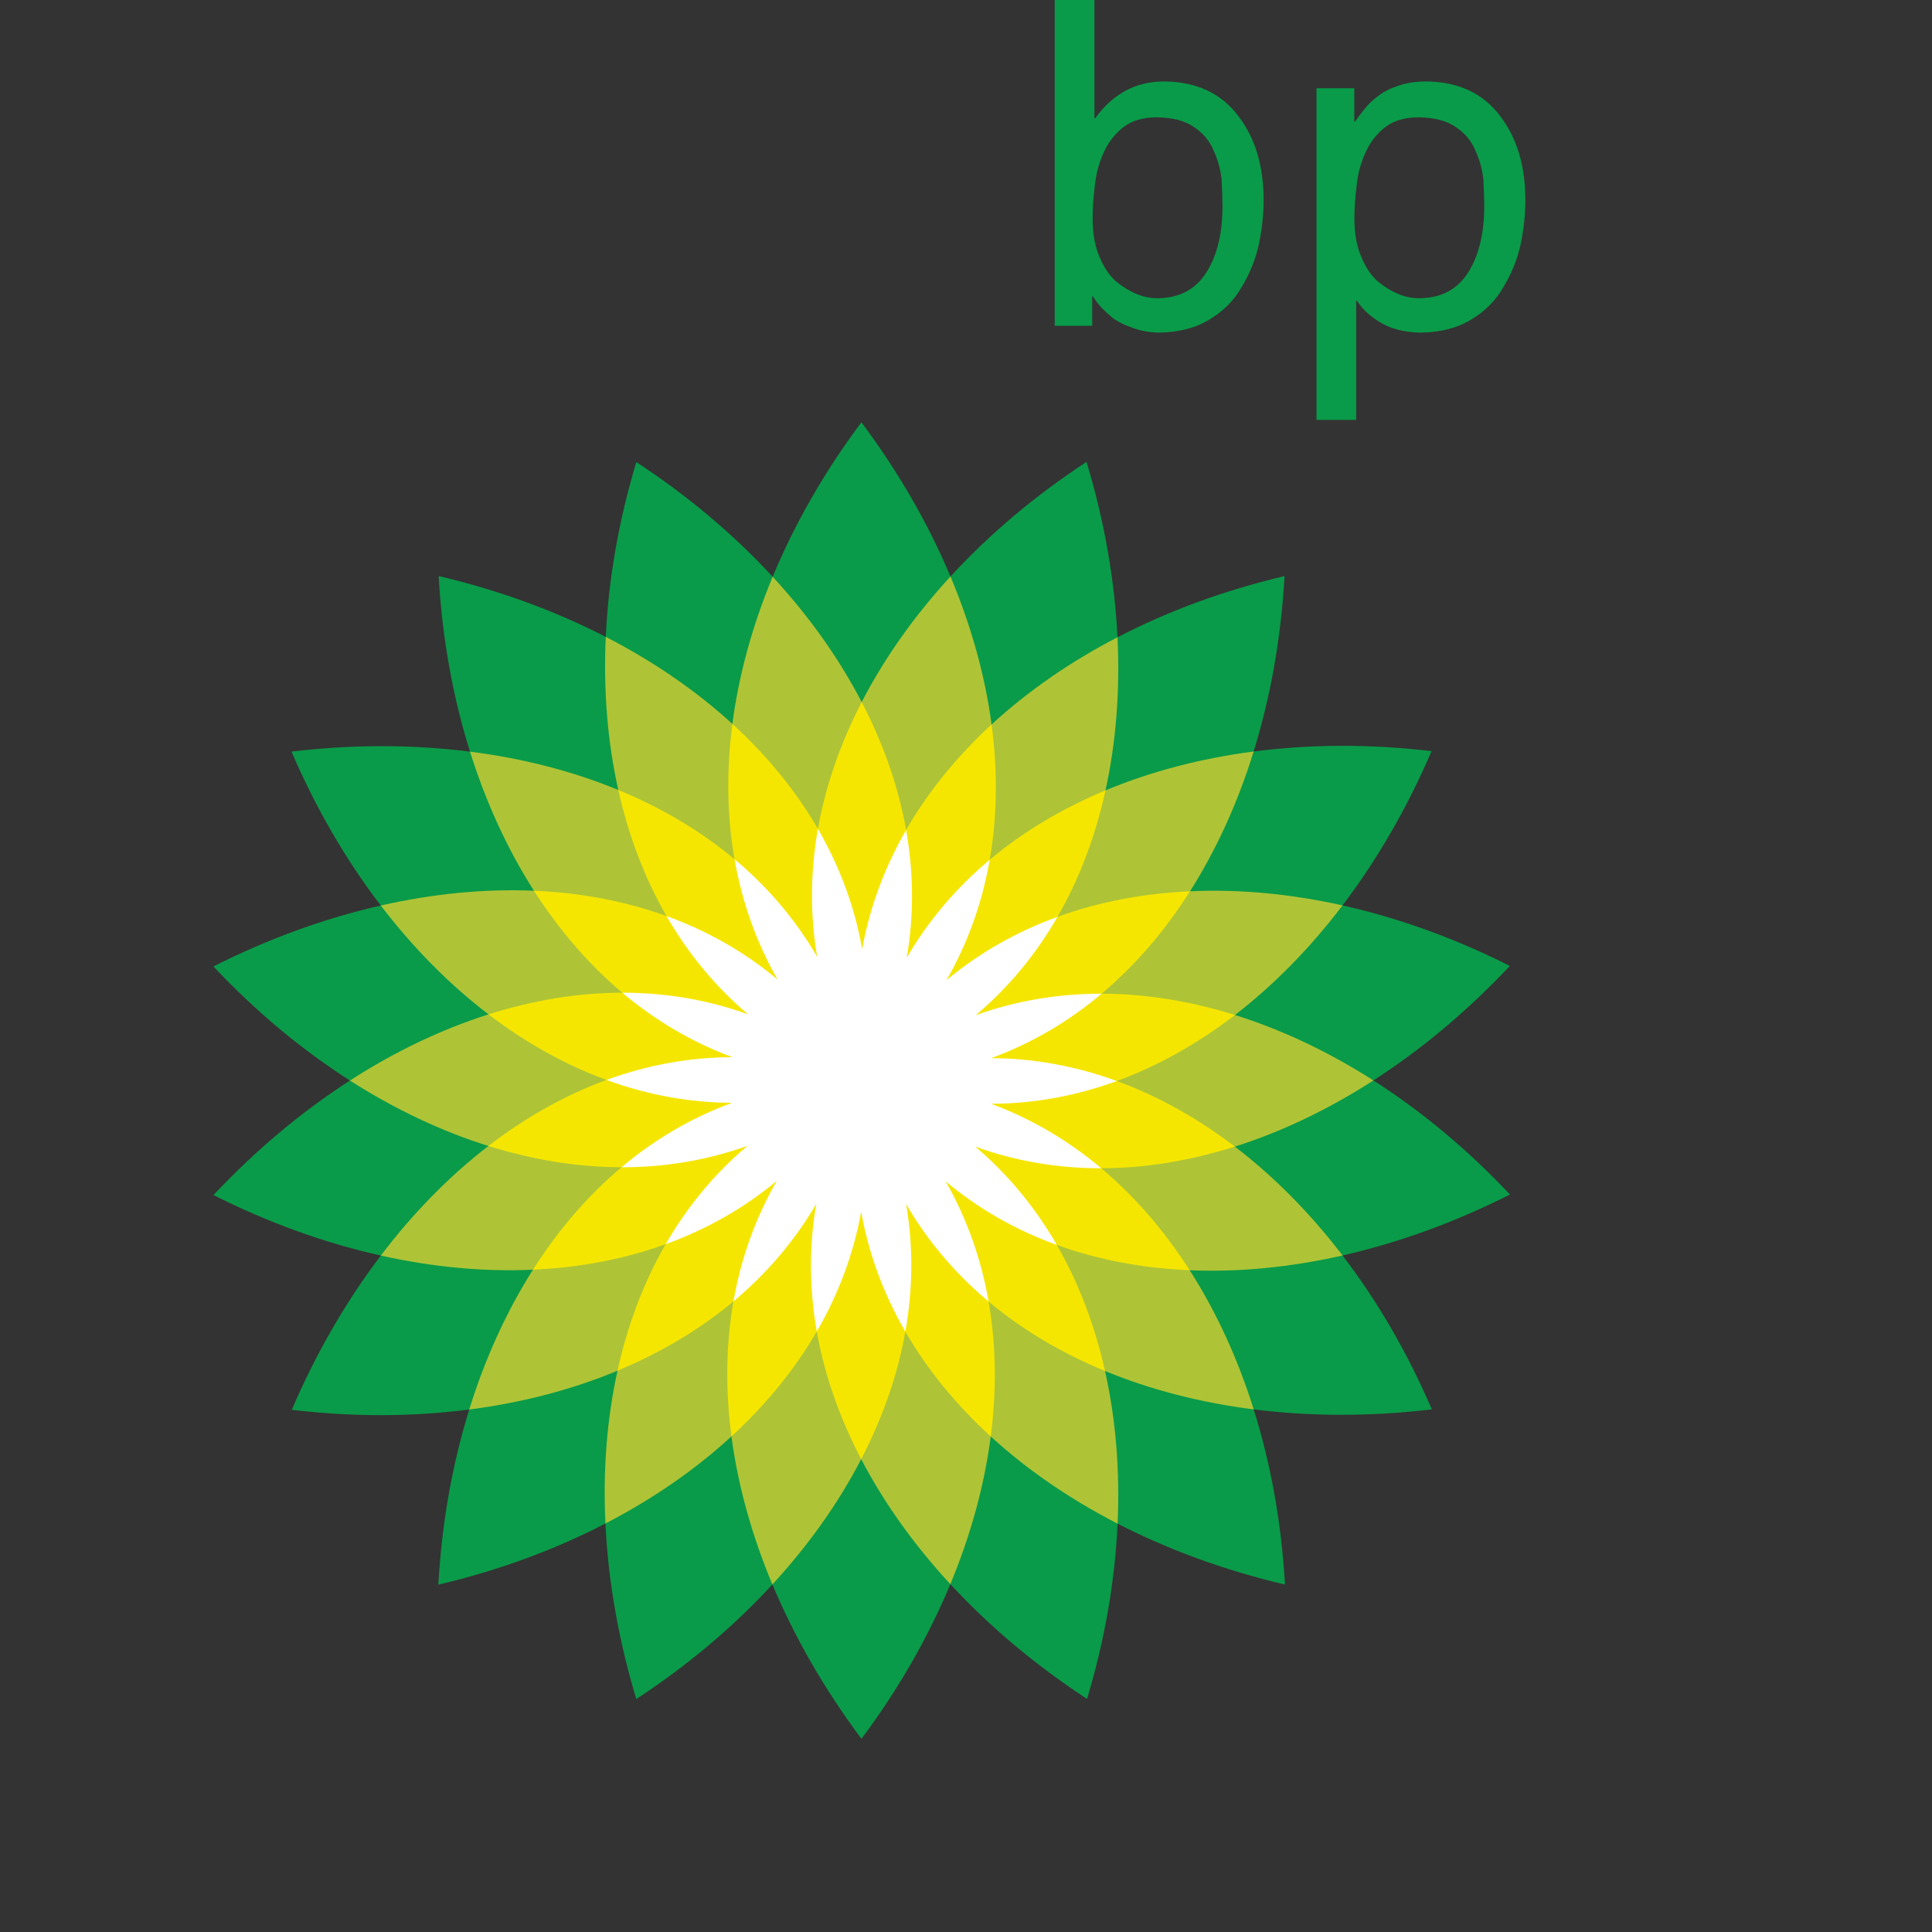 <?xml version="1.0" encoding="UTF-8" standalone="no"?>

<svg
   xmlns:svg="http://www.w3.org/2000/svg"
   xmlns="http://www.w3.org/2000/svg"
   preserveAspectRatio="xMinYMin meet"
   viewBox="0 0 250 250"
   version="1.1"
   width="225"
   height="225"
   id="svg2"
   xml:space="preserve"><rect x="0" y="0" width="250" height="250" fill="#333333" stroke="none"/><defs
     id="defs6" /><g
     transform="matrix(1.25,0,0,-1.25,0,225)"
     id="g12"><g
       id="g14" /><g
       id="g16"><path
         d="m 156.306,56.344 c -4.354,4.634 -9.127,8.611 -14.132,11.81 4.998,3.221 9.765,7.213 14.122,11.852 -5.677,2.868 -11.521,4.971 -17.319,6.266 3.595,4.735 6.711,10.118 9.216,15.968 -6.314,0.753 -12.527,0.731 -18.416,-0.036 1.757,5.68 2.842,11.803 3.2,18.157 -6.193,-1.453 -12.023,-3.598 -17.295,-6.332 -0.29,5.938 -1.365,12.063 -3.204,18.156 -5.322,-3.483 -10.066,-7.493 -14.085,-11.866 -2.304,5.481 -5.409,10.869 -9.22,15.966 -3.815,-5.1 -6.904,-10.498 -9.188,-15.99 -4.035,4.376 -8.791,8.387 -14.115,11.871 l 10e-4,-0.015 c -1.832,-6.068 -2.889,-12.167 -3.161,-18.081 -5.279,2.715 -11.11,4.845 -17.298,6.297 0.357,-6.365 1.459,-12.494 3.242,-18.177 -5.91,0.751 -12.142,0.759 -18.476,0.004 2.507,-5.845 5.631,-11.215 9.24,-15.933 C 33.62,84.945 27.774,82.823 22.094,79.954 26.447,75.318 31.22,71.341 36.225,68.143 31.227,64.923 26.46,60.931 22.102,56.29 c 5.677,-2.867 11.522,-4.972 17.32,-6.265 -3.596,-4.736 -6.709,-10.119 -9.218,-15.967 6.299,-0.751 12.495,-0.733 18.371,0.029 -1.757,-5.671 -2.843,-11.784 -3.197,-18.128 6.189,1.452 12.02,3.595 17.296,6.327 0.285,-5.943 1.356,-12.071 3.197,-18.169 5.319,3.484 10.065,7.49 14.088,11.862 C 82.259,10.493 85.362,5.1 89.177,0 c 3.818,5.105 6.914,10.51 9.201,16.009 4.044,-4.374 8.814,-8.386 14.15,-11.879 1.838,6.088 2.896,12.21 3.163,18.143 5.287,-2.717 11.13,-4.849 17.327,-6.303 -0.357,6.349 -1.457,12.464 -3.234,18.132 5.899,-0.746 12.117,-0.752 18.437,0.001 -2.506,5.845 -5.63,11.214 -9.241,15.932 5.799,1.317 11.644,3.439 17.326,6.309 z"
         id="path18"
         style="fill:#099b49;fill-opacity:1;fill-rule:nonzero;stroke:none" /></g><g
       id="g20"><path
         d="m 138.98,50.035 c -3.335,4.362 -7.087,8.164 -11.152,11.269 4.886,1.548 9.715,3.866 14.346,6.85 -4.627,2.957 -9.453,5.247 -14.334,6.775 4.06,3.127 7.806,6.955 11.137,11.343 -5.36,1.197 -10.678,1.699 -15.786,1.463 2.746,4.327 4.956,9.206 6.586,14.469 -5.447,-0.708 -10.615,-2.056 -15.336,-4.024 1.102,5.005 1.508,10.346 1.241,15.849 -4.874,-2.529 -9.271,-5.564 -13.035,-9.027 -0.675,5.08 -2.12,10.238 -4.254,15.317 -3.732,-4.059 -6.834,-8.433 -9.189,-12.995 -2.368,4.554 -5.482,8.92 -9.219,12.971 -2.098,-5.051 -3.51,-10.182 -4.168,-15.235 -3.784,3.462 -8.206,6.489 -13.107,9.01 -0.254,-5.503 0.175,-10.843 1.295,-15.847 -4.726,1.949 -9.901,3.275 -15.351,3.967 1.644,-5.237 3.867,-10.093 6.621,-14.4 -5.13,0.221 -10.473,-0.307 -15.857,-1.529 3.336,-4.362 7.088,-8.164 11.152,-11.268 -4.885,-1.549 -9.714,-3.866 -14.345,-6.85 4.628,-2.958 9.454,-5.249 14.334,-6.774 -4.061,-3.127 -7.806,-6.956 -11.137,-11.344 5.347,-1.195 10.652,-1.696 15.75,-1.465 -2.752,-4.328 -4.965,-9.209 -6.597,-14.473 5.45,0.704 10.624,2.05 15.349,4.016 -1.104,-4.996 -1.514,-10.326 -1.25,-15.817 4.877,2.525 9.278,5.558 13.046,9.018 0.67,-5.083 2.108,-10.244 4.239,-15.325 3.729,4.052 6.833,8.418 9.191,12.969 2.371,-4.542 5.488,-8.896 9.228,-12.939 2.107,5.068 3.525,10.217 4.182,15.287 3.791,-3.467 8.221,-6.498 13.131,-9.023 0.249,5.487 -0.181,10.811 -1.3,15.802 4.739,-1.954 9.927,-3.283 15.393,-3.973 -1.643,5.239 -3.869,10.095 -6.626,14.403 5.12,-0.216 10.45,0.31 15.822,1.53 z"
         id="path22"
         style="fill:#aec436;fill-opacity:1;fill-rule:nonzero;stroke:none" /></g><g
       id="g24"><path
         d="m 115.615,68.094 c 4.301,1.572 8.403,3.892 12.225,6.835 -4.593,1.435 -9.232,2.199 -13.798,2.203 3.503,2.948 6.564,6.532 9.149,10.603 -4.806,-0.219 -9.428,-1.09 -13.72,-2.648 2.284,3.968 3.933,8.382 4.97,13.093 -4.441,-1.851 -8.486,-4.249 -11.986,-7.182 0.788,4.511 0.83,9.223 0.192,14.004 -3.56,-3.278 -6.555,-6.939 -8.848,-10.921 -0.801,4.511 -2.368,8.96 -4.595,13.243 -2.193,-4.248 -3.739,-8.659 -4.534,-13.129 -2.295,3.967 -5.292,7.608 -8.853,10.865 -0.623,-4.783 -0.571,-9.498 0.221,-14.007 -3.513,2.939 -7.573,5.331 -12.033,7.17 1.052,-4.695 2.71,-9.095 4.99,-13.051 -4.294,1.555 -8.914,2.413 -13.72,2.618 2.592,-4.051 5.653,-7.618 9.145,-10.556 -4.587,-0.004 -9.243,-0.781 -13.85,-2.241 3.825,-2.921 7.923,-5.225 12.213,-6.79 -4.301,-1.572 -8.401,-3.893 -12.224,-6.834 4.585,-1.434 9.216,-2.198 13.776,-2.204 -3.508,-2.949 -6.573,-6.531 -9.163,-10.605 4.811,0.217 9.437,1.084 13.736,2.643 -2.289,-3.972 -3.944,-8.387 -4.984,-13.1 4.447,1.85 8.497,4.248 12.003,7.181 -0.79,-4.504 -0.837,-9.207 -0.207,-13.98 3.552,3.262 6.542,6.904 8.835,10.863 0.798,-4.506 2.367,-8.945 4.595,-13.219 2.213,4.27 3.772,8.704 4.571,13.198 2.291,-3.961 5.284,-7.597 8.839,-10.85 0.619,4.769 0.568,9.469 -0.218,13.964 3.516,-2.945 7.582,-5.343 12.049,-7.185 -1.051,4.695 -2.709,9.095 -4.99,13.052 4.304,-1.561 8.938,-2.419 13.757,-2.622 -2.594,4.053 -5.658,7.619 -9.154,10.557 4.579,0.006 9.227,0.785 13.824,2.242 -3.823,2.92 -7.922,5.224 -12.213,6.79 z"
         id="path26"
         style="fill:#f5e602;fill-opacity:1;fill-rule:nonzero;stroke:none" /></g><g
       id="g28"><path
         d="m 102.583,65.738 c 4.482,0.006 8.851,0.826 13.032,2.356 -4.183,1.526 -8.55,2.35 -13.014,2.367 4.209,1.538 8.034,3.805 11.441,6.671 -4.454,0.004 -8.838,-0.715 -13.04,-2.228 3.43,2.886 6.248,6.323 8.469,10.183 -4.187,-1.521 -8.061,-3.695 -11.492,-6.553 2.235,3.883 3.709,8.078 4.476,12.464 -3.432,-2.875 -6.339,-6.264 -8.592,-10.147 0.767,4.403 0.714,8.846 -0.064,13.23 -2.205,-3.832 -3.761,-7.959 -4.548,-12.324 -0.783,4.416 -2.35,8.581 -4.581,12.438 -0.78,-4.393 -0.835,-8.843 -0.075,-13.251 -2.245,3.879 -5.142,7.252 -8.557,10.109 0.771,-4.387 2.239,-8.579 4.458,-12.455 -3.437,2.878 -7.314,5.056 -11.501,6.574 2.225,-3.859 5.038,-7.297 8.449,-10.18 -4.204,1.525 -8.582,2.246 -13.024,2.242 3.406,-2.865 7.222,-5.132 11.409,-6.674 -4.486,-0.004 -8.86,-0.828 -13.046,-2.357 4.182,-1.524 8.543,-2.35 13.006,-2.367 -4.214,-1.537 -8.043,-3.804 -11.454,-6.671 4.459,-0.005 8.847,0.712 13.054,2.224 -3.434,-2.887 -6.256,-6.326 -8.481,-10.186 4.191,1.52 8.07,3.694 11.505,6.554 -2.239,-3.886 -3.716,-8.084 -4.486,-12.473 3.421,2.863 6.323,6.236 8.575,10.103 -0.771,-4.408 -0.723,-8.843 0.053,-13.22 2.23,3.852 3.801,8.004 4.592,12.394 0.782,-4.408 2.347,-8.566 4.574,-12.415 0.778,4.381 0.834,8.82 0.076,13.218 2.243,-3.877 5.136,-7.247 8.545,-10.104 -0.768,4.384 -2.234,8.573 -4.45,12.447 3.44,-2.881 7.318,-5.063 11.509,-6.58 -2.225,3.858 -5.039,7.295 -8.449,10.179 4.213,-1.528 8.6,-2.25 13.052,-2.244 -3.41,2.866 -7.23,5.132 -11.421,6.676 z"
         id="path30"
         style="fill:#ffffff;fill-opacity:1;fill-rule:nonzero;stroke:none" /></g><g
       id="g32"><path
         d="m 109.185,146.271 0,33.729 4.108,0 0,-12.233 0.091,0 c 1.828,2.535 4.202,3.802 7.121,3.802 3.335,-0.031 5.886,-1.21 7.652,-3.534 1.767,-2.28 2.652,-5.194 2.652,-8.744 0,-1.469 -0.162,-2.983 -0.485,-4.544 -0.339,-1.576 -0.937,-3.067 -1.797,-4.475 -0.784,-1.377 -1.883,-2.486 -3.296,-3.327 -1.415,-0.887 -3.173,-1.346 -5.278,-1.377 -1.014,0.03 -1.897,0.19 -2.651,0.479 -0.752,0.243 -1.413,0.555 -1.982,0.936 -1.045,0.837 -1.767,1.614 -2.167,2.329 l -0.091,0 0,-3.037 -3.877,-0.004 z m 17.366,12.372 c 0,0.812 -0.03,1.747 -0.092,2.803 -0.124,1.073 -0.409,2.083 -0.856,3.034 -0.402,0.964 -1.081,1.761 -2.037,2.39 -0.91,0.628 -2.167,0.957 -3.771,0.988 -1.466,0 -2.638,-0.344 -3.517,-1.034 -0.881,-0.689 -1.558,-1.57 -2.036,-2.643 -0.478,-1.057 -0.779,-2.183 -0.902,-3.378 -0.155,-1.196 -0.231,-2.329 -0.231,-3.402 0,-1.593 0.239,-2.926 0.717,-3.999 0.431,-1.057 0.994,-1.9 1.689,-2.528 1.48,-1.195 2.938,-1.777 4.373,-1.747 2.266,0.031 3.957,0.958 5.066,2.782 1.065,1.746 1.597,3.99 1.597,6.734 z"
         id="path34"
         style="fill:#099b49;fill-opacity:1;fill-rule:nonzero;stroke:none" /></g><g
       id="g36"><path
         d="m 136.283,170.865 3.91,0 0,-3.441 0.093,0 c 0.275,0.407 0.606,0.845 0.989,1.314 0.368,0.467 0.835,0.912 1.403,1.335 0.568,0.438 1.272,0.793 2.117,1.065 0.827,0.287 1.771,0.43 2.829,0.43 3.328,-0.031 5.873,-1.209 7.637,-3.534 1.762,-2.28 2.645,-5.194 2.645,-8.744 0,-1.469 -0.162,-2.982 -0.483,-4.543 -0.339,-1.577 -0.939,-3.068 -1.798,-4.475 -0.784,-1.378 -1.883,-2.487 -3.296,-3.328 -1.414,-0.887 -3.173,-1.346 -5.278,-1.377 -1.644,0.031 -3.013,0.372 -4.104,1.026 -1.076,0.624 -1.897,1.377 -2.466,2.26 l -0.092,0 0,-12.319 -4.106,0 0,34.331 z m 3.924,-13.464 c 0,-1.594 0.239,-2.927 0.717,-3.999 0.432,-1.058 0.995,-1.901 1.688,-2.529 1.482,-1.195 2.94,-1.777 4.374,-1.747 2.266,0.031 3.957,0.958 5.067,2.782 1.063,1.746 1.596,3.99 1.596,6.733 0,0.813 -0.031,1.748 -0.092,2.804 -0.124,1.073 -0.409,2.084 -0.857,3.034 -0.401,0.965 -1.079,1.762 -2.036,2.39 -0.909,0.628 -2.166,0.957 -3.771,0.989 -1.465,0 -2.637,-0.345 -3.517,-1.035 -0.88,-0.689 -1.558,-1.57 -2.036,-2.643 -0.478,-1.057 -0.779,-2.183 -0.901,-3.378 -0.156,-1.195 -0.232,-2.329 -0.232,-3.401 z"
         id="path38"
         style="fill:#099b49;fill-opacity:1;fill-rule:nonzero;stroke:none" /></g></g></svg>
